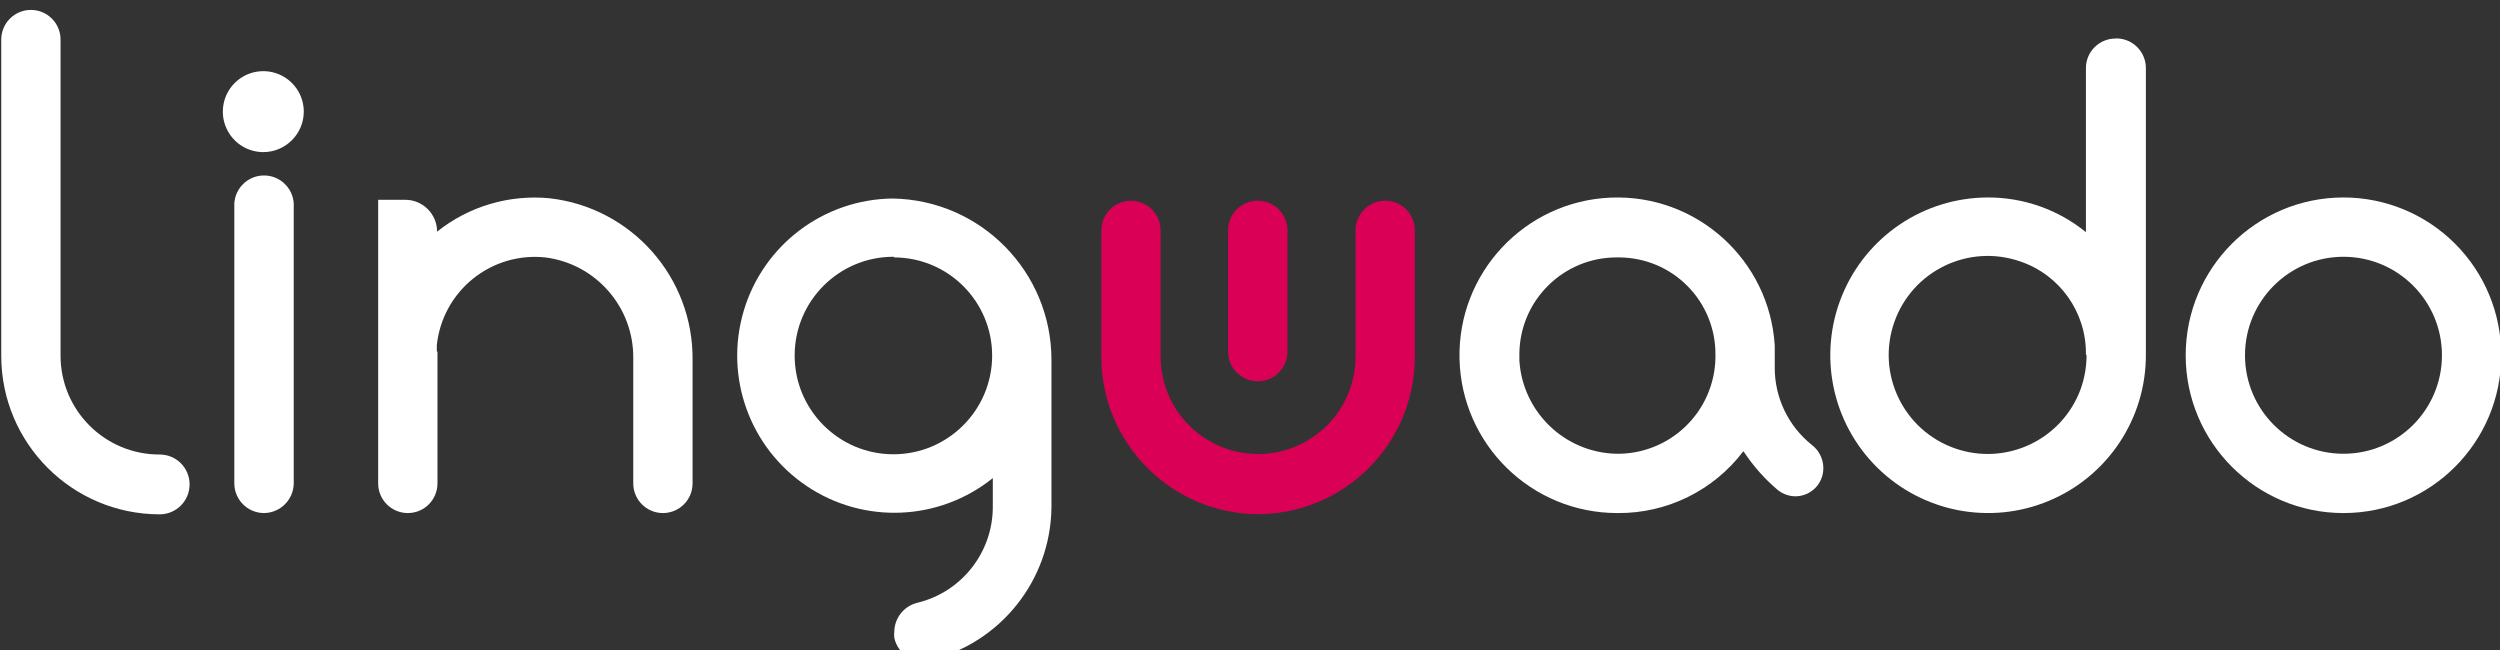 <?xml version="1.0" encoding="utf-8"?>
<!-- Generator: SketchAPI 5.1.316 <https://api.sketch.io/> -->
<svg version="1.1" xmlns="http://www.w3.org/2000/svg" xmlns:xlink="http://www.w3.org/1999/xlink" xmlns:sketchjs="https://sketch.io/dtd/" style="" sketchjs:metadata="eyJ0aXRsZSI6IkRyYXdpbmciLCJkZXNjcmlwdGlvbiI6Ik1hZGUgd2l0aCBTa2V0Y2hwYWQgLSBodHRwczovL3NrZXRjaC5pby9za2V0Y2hwYWQiLCJtZXRhZGF0YSI6e30sImNsaXBQYXRoIjp7ImVuYWJsZWQiOnRydWUsInN0eWxlIjp7InN0cm9rZVN0eWxlIjoiYmxhY2siLCJsaW5lV2lkdGgiOjF9fSwiZXhwb3J0RFBJIjo3MiwiZXhwb3J0Rm9ybWF0Ijoic3ZnIiwiZXhwb3J0UXVhbGl0eSI6MC45NSwidW5pdHMiOiJweCIsIndpZHRoIjoxMTEuODg4NDYxNzY5LCJoZWlnaHQiOjI5LjExMTUzODQzMDk5OTk5NiwicGFnZXMiOnsibGVuZ3RoIjoxLCJkYXRhIjpbeyJ3aWR0aCI6MTExLjg4ODQ2MTc2OSwiaGVpZ2h0IjoyOS4xMTE1Mzg0MzA5OTk5OTZ9XX19" width="111.888" height="29.112" viewBox="0 0 111.888 29.112" sketchjs:version="5.1.316">
<rect x="0" y="0" width="111.888" height="29.112" fill="#333333" stroke="none"/>
<g sketchjs:tool="clipart" style="mix-blend-mode: source-over;" transform="matrix(1,0,0,1,-25.25,-24.925)">
	<g id="Desktop" sketchjs:uid="1" style="fill: none; fill-rule: evenodd; stroke-width: 1;">
		<g id="Desktop---landing-page" transform="matrix(1,0,0,1,-140,1)" sketchjs:uid="2" style="fill-rule: nonzero;">
			<g id="Header" transform="matrix(1,0,0,1,165,24)" sketchjs:uid="3" style="">
				<g id="Linguado-logo" sketchjs:uid="4" style="filter: filter-1;">
					<g id="linguado-logo-01" sketchjs:uid="5" style="">
						<path id="Path_125-2" d="M12.063,6.733 C11.328,6.744 10.658,6.31 10.369,5.633 C10.08,4.957 10.229,4.172 10.745,3.649 C11.262,3.125 12.045,2.966 12.725,3.247 C13.405,3.527 13.848,4.191 13.846,4.927 L13.846,4.927 C13.84,5.922 13.035,6.726 12.04,6.733" sketchjs:uid="6" style="fill: #FFFFFF;"/>
						<path id="Path_126-2" d="M19.829,15.658 L19.829,21.56 C19.829,22.292 19.235,22.887 18.502,22.887 C17.769,22.887 17.175,22.292 17.175,21.56 L17.175,8.867 L18.387,8.867 C19.174,8.867 19.812,9.505 19.812,10.292 L19.812,10.292 C19.812,10.292 19.812,10.292 19.812,10.292 L19.812,10.292 C21.231,9.161 23.035,8.625 24.842,8.798 C28.52,9.212 31.287,12.343 31.246,16.044 L31.246,21.56 C31.246,22.292 30.652,22.887 29.919,22.887 C29.186,22.887 28.592,22.292 28.592,21.56 L28.592,15.975 C28.622,13.685 26.93,11.736 24.658,11.446 C23.493,11.322 22.327,11.665 21.416,12.401 C20.505,13.137 19.923,14.205 19.8,15.369 C19.8,15.467 19.8,15.56 19.8,15.658" sketchjs:uid="7" style="fill: #FFFFFF;"/>
						<path id="Path_127-2" d="M47.308,22.633 C47.273,25.904 45.011,28.73 41.827,29.481 C41.12,29.63 40.425,29.178 40.275,28.471 C40.263,28.377 40.263,28.282 40.275,28.188 L40.275,28.188 C40.287,27.566 40.723,27.032 41.331,26.896 C43.286,26.412 44.665,24.665 44.683,22.65 L44.683,21.323 C42.283,23.252 38.908,23.396 36.353,21.678 C33.798,19.96 32.657,16.78 33.538,13.83 C34.418,10.88 37.116,8.846 40.194,8.81 C44.143,8.87 47.311,12.089 47.308,16.038 L47.308,22.633 Z M40.252,11.417 C37.811,11.408 35.825,13.379 35.815,15.819 C35.806,18.26 37.777,20.246 40.217,20.256 C42.658,20.265 44.644,18.294 44.654,15.854 L44.654,15.854 C44.66,13.428 42.701,11.456 40.275,11.446 L40.275,11.446" sketchjs:uid="8" style="fill: #FFFFFF;"/>
						<path id="Path_128-2" d="M79.84,21.877 C79.236,21.37 78.71,20.777 78.277,20.117 C76.945,21.877 74.859,22.904 72.652,22.887 C68.806,22.898 65.658,19.83 65.571,15.985 C65.484,12.141 68.489,8.933 72.332,8.77 C76.174,8.607 79.44,11.548 79.679,15.387 C79.679,15.519 79.679,15.658 79.679,15.79 L79.679,16.367 C79.673,17.712 80.28,18.987 81.329,19.829 C81.652,20.07 81.846,20.447 81.854,20.85 L81.854,20.879 C81.855,21.211 81.725,21.53 81.491,21.766 C81.258,22.002 80.94,22.135 80.608,22.137 C80.328,22.136 80.056,22.042 79.835,21.871 M72.658,11.446 C70.257,11.414 68.285,13.332 68.25,15.733 C68.25,15.842 68.25,15.952 68.25,16.062 C68.395,18.358 70.265,20.166 72.565,20.233 C73.725,20.256 74.847,19.817 75.683,19.013 C76.52,18.209 77.002,17.106 77.025,15.946 L77.025,15.796 C77.033,14.65 76.585,13.548 75.78,12.732 C74.975,11.916 73.879,11.454 72.733,11.446 L72.652,11.446" sketchjs:uid="9" style="fill: #FFFFFF;"/>
						<path id="Path_129-2" d="M94.962,1.644 C95.694,1.644 96.289,2.238 96.289,2.971 L96.289,15.796 C96.3,18.653 94.59,21.235 91.955,22.338 C89.32,23.442 86.279,22.849 84.252,20.837 C82.225,18.824 81.61,15.788 82.694,13.145 C83.778,10.502 86.347,8.773 89.204,8.763 L89.204,8.763 C90.807,8.756 92.362,9.304 93.606,10.315 L93.606,2.977 C93.604,2.625 93.744,2.286 93.993,2.037 C94.242,1.788 94.58,1.648 94.933,1.65 M93.606,15.796 L93.606,15.767 C93.622,13.896 92.436,12.225 90.663,11.625 C88.357,10.825 85.838,12.04 85.03,14.343 C84.221,16.646 85.428,19.17 87.728,19.986 C90.029,20.803 92.556,19.605 93.381,17.308 C93.549,16.829 93.634,16.326 93.635,15.819" sketchjs:uid="10" style="fill: #FFFFFF;"/>
						<path id="Path_130-2" d="M112.194,15.825 C112.194,19.725 109.033,22.887 105.133,22.887 C101.233,22.887 98.071,19.725 98.071,15.825 C98.071,11.925 101.233,8.763 105.133,8.763 C107.006,8.763 108.802,9.507 110.126,10.832 C111.45,12.156 112.194,13.952 112.194,15.825 M109.54,15.825 C109.54,13.391 107.567,11.417 105.133,11.417 C102.698,11.417 100.725,13.391 100.725,15.825 C100.725,18.259 102.698,20.233 105.133,20.233 C107.567,20.233 109.54,18.259 109.54,15.825" sketchjs:uid="11" style="fill: #FFFFFF;"/>
						<path id="Path_131-2" d="M8.735,21.6 C8.735,21.246 8.593,20.906 8.342,20.656 C8.091,20.406 7.751,20.266 7.396,20.267 L7.396,20.267 C4.957,20.274 2.972,18.305 2.96,15.865 L2.96,15.865 L2.96,1.731 L2.96,1.731 C2.96,1.731 2.96,1.731 2.96,1.696 C2.96,0.963 2.366,0.369 1.633,0.369 C0.9,0.369 0.306,0.963 0.306,1.696 C0.306,1.696 0.306,1.696 0.306,1.731 L0.306,1.731 L0.306,15.854 C0.309,19.768 3.482,22.941 7.396,22.944 L7.396,22.944 C8.135,22.944 8.735,22.345 8.735,21.606" sketchjs:uid="12" style="fill: #FFFFFF;"/>
						<path id="Path_132-2" d="M12.063,22.887 L12.063,22.887 C11.332,22.883 10.74,22.291 10.737,21.56 L10.737,9.023 C10.783,8.323 11.364,7.778 12.066,7.778 C12.768,7.778 13.35,8.323 13.396,9.023 L13.396,21.56 C13.387,22.289 12.798,22.877 12.069,22.887" sketchjs:uid="13" style="fill: #FFFFFF;"/>
						<path id="Path_133-2" d="M60.917,10.235 L60.917,15.883 C60.917,18.292 58.965,20.244 56.556,20.244 C54.147,20.244 52.194,18.292 52.194,15.883 L52.194,10.235 C52.194,9.761 51.941,9.322 51.531,9.085 C51.12,8.848 50.614,8.848 50.204,9.085 C49.793,9.322 49.54,9.761 49.54,10.235 L49.54,15.883 C49.54,19.757 52.664,22.907 56.538,22.938 L56.573,22.938 C60.449,22.91 63.574,19.758 63.571,15.883 L63.571,10.235 C63.571,9.883 63.431,9.545 63.183,9.296 C62.934,9.047 62.596,8.908 62.244,8.908 C61.511,8.908 60.917,9.502 60.917,10.235 Z" sketchjs:uid="14" style="fill: #D90055;"/>
						<path id="Path_134-2" d="M56.538,16.99 L56.538,16.99 C55.807,16.987 55.215,16.395 55.212,15.663 L55.212,10.327 C55.179,9.831 55.425,9.358 55.85,9.1 C56.275,8.842 56.808,8.842 57.233,9.1 C57.658,9.358 57.904,9.831 57.871,10.327 L57.871,15.663 C57.871,16.396 57.277,16.99 56.544,16.99" sketchjs:uid="15" style="fill: #D90055;"/>
					</g>
				</g>
			</g>
		</g>
	</g>
</g>
</svg>